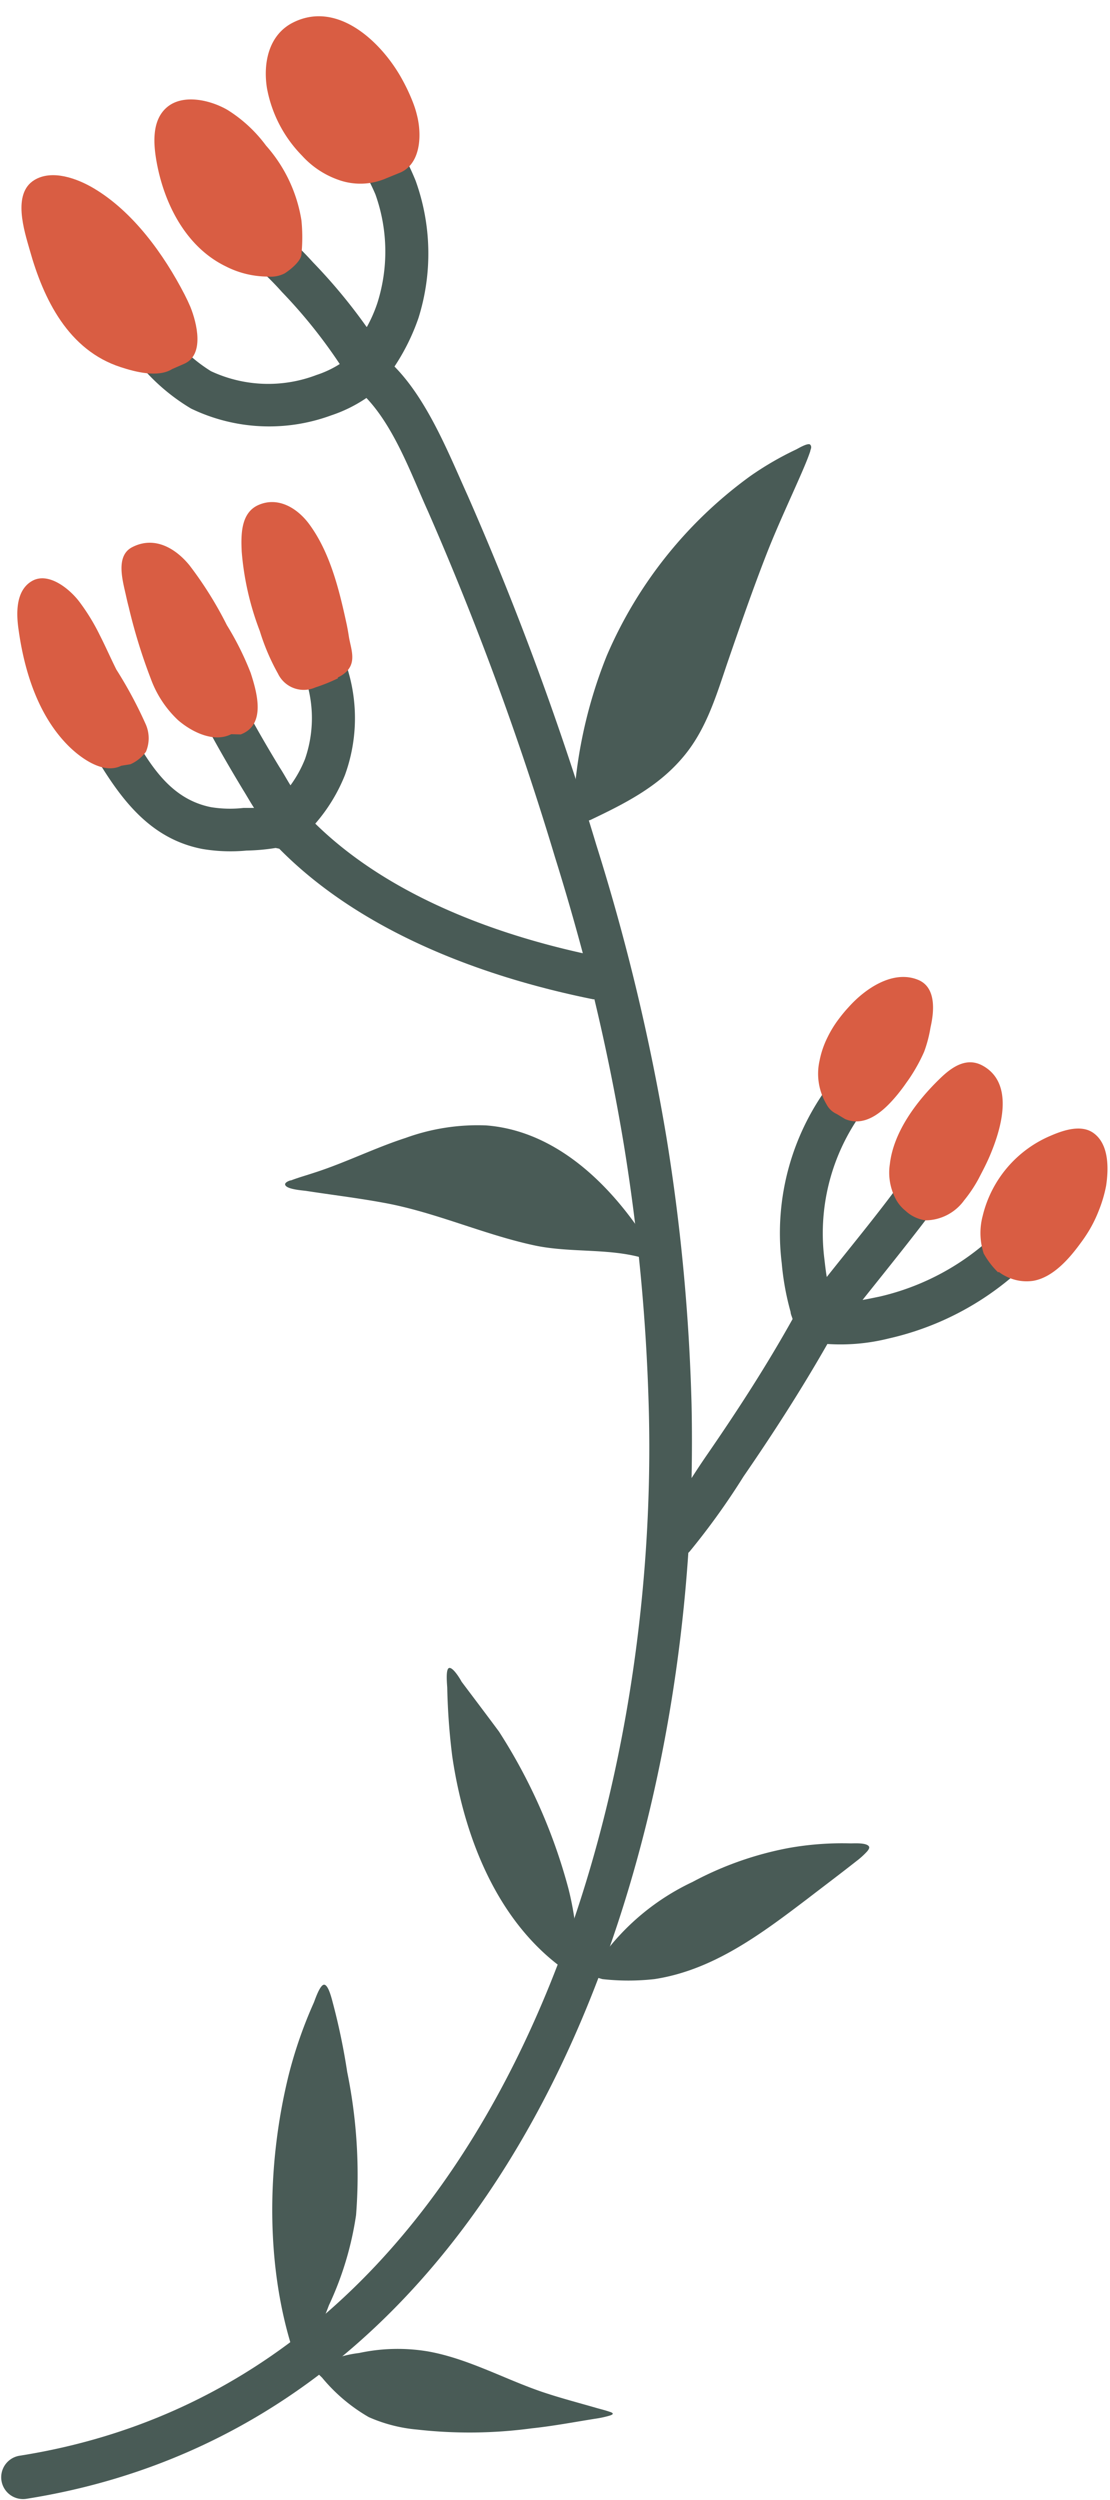 <?xml version="1.0" encoding="UTF-8"?><svg xmlns="http://www.w3.org/2000/svg" xmlns:xlink="http://www.w3.org/1999/xlink" data-name="Layer 1" height="200.4" preserveAspectRatio="xMidYMid meet" version="1.0" viewBox="-0.1 -1.3 89.0 200.4" width="89.0" zoomAndPan="magnify"><g id="change1_1"><path d="M29.29,24.9A44.24,44.24,0,0,0,25,19.73a28.07,28.07,0,0,0-3.17-3,1.72,1.72,0,0,0-2.07,2.75,23.56,23.56,0,0,1,2.75,2.63,40.93,40.93,0,0,1,4.63,5.77,8.24,8.24,0,0,1-1.87.88,10.85,10.85,0,0,1-8.46-.31,12.52,12.52,0,0,1-4-4,1.72,1.72,0,0,0-2.8,2,16,16,0,0,0,5.21,5A14.41,14.41,0,0,0,26.44,32a11.39,11.39,0,0,0,2.84-1.4c2.29,2.42,3.65,6.26,4.95,9.12A244.82,244.82,0,0,1,44.39,67.38q1.2,3.84,2.24,7.73C39,73.42,30.83,70.26,25.18,64.72a13.61,13.61,0,0,0,2.38-3.9A13.35,13.35,0,0,0,26.21,49a1.72,1.72,0,1,0-2.94,1.78,10,10,0,0,1,1.09,8.75,9.49,9.49,0,0,1-1.17,2.12c-.3-.48-.58-1-.87-1.44-1.27-2.09-2.48-4.2-3.58-6.38a1.72,1.72,0,1,0-3.07,1.55c1.14,2.26,2.4,4.45,3.71,6.62.3.48.59,1,.89,1.46l-.84,0a9.51,9.51,0,0,1-2.61-.06c-3.4-.68-5-3.6-6.62-6.39a1.72,1.72,0,1,0-3,1.74c2.13,3.63,4.48,7.14,8.92,8a13.54,13.54,0,0,0,3.54.13A16.53,16.53,0,0,0,22,66.67l.29.06C28.84,73.37,38.53,77,47.46,78.8l.1,0q1.38,5.76,2.35,11.59a157.23,157.23,0,0,1,2,20.89c.5,16.89-2.65,36.55-10.74,52.74-8,16-20.76,28.53-39.68,31.52A1.72,1.72,0,1,0,2,199c20.09-3.17,33.75-16.44,42.22-33.38,6.49-13,9.91-28.15,10.87-42.45l.11-.11a57.63,57.63,0,0,0,4.31-6c2.39-3.47,4.66-7,6.73-10.63a15.9,15.9,0,0,0,4.91-.44,23.19,23.19,0,0,0,13.11-8.27,1.72,1.72,0,0,0-2.65-2.2,19.9,19.9,0,0,1-11.18,7.11c-.44.09-.9.19-1.37.27,2.12-2.66,4.26-5.3,6.26-8a1.72,1.72,0,1,0-2.77-2c-2,2.79-4.22,5.46-6.36,8.16-.08-.48-.14-1-.19-1.44a16.47,16.47,0,0,1,3.42-12.27,1.72,1.72,0,1,0-2.66-2.17,19.83,19.83,0,0,0-4.18,14.78,21.42,21.42,0,0,0,.71,3.9c0,.16.1.36.16.57-2.07,3.71-4.36,7.25-6.77,10.75-.45.65-.89,1.31-1.33,2q.06-3,0-5.88a159.16,159.16,0,0,0-2-21.35,172.42,172.42,0,0,0-5.63-23.5,245.27,245.27,0,0,0-10.31-28c-1.49-3.29-3.2-7.65-5.88-10.37a17.11,17.11,0,0,0,1.92-3.88,17.23,17.23,0,0,0-.22-11A19.84,19.84,0,0,0,31,9.12a1.72,1.72,0,1,0-2.85,1.93A15.74,15.74,0,0,1,30,14.28a13.64,13.64,0,0,1,.16,8.7,11.39,11.39,0,0,1-.84,1.92Z" fill="#495b56" fill-rule="evenodd"/></g><g id="change1_2"><path d="M23.71,188.08c-2.58-7.19-2.47-15.77-.65-23.11a35.61,35.61,0,0,1,2-5.74c.09-.21.51-1.52.86-1.44s.61,1.26.7,1.58a52.08,52.08,0,0,1,1.12,5.42,41.21,41.21,0,0,1,.71,11.46,25.88,25.88,0,0,1-2.18,7.24,24.59,24.59,0,0,1-1.51,3.3" fill="#495b56" fill-rule="evenodd"/></g><g id="change1_3"><path d="M25,188.59a9.14,9.14,0,0,1,3.69-1.28,14.7,14.7,0,0,1,5.57-.12c3.14.57,6,2.16,9,3.2,1.49.51,3,.9,4.52,1.34.32.09.65.17,1,.29,0,0,.26.07.25.16s-.26.15-.32.17a8.27,8.27,0,0,1-1.1.23c-1.69.27-3.38.59-5.09.77a37.35,37.35,0,0,1-9.15.1,12.25,12.25,0,0,1-3.9-1,13.76,13.76,0,0,1-3.75-3.17" fill="#495b56" fill-rule="evenodd"/></g><g id="change1_4"><path d="M46.16,157.24c-6.09-3.7-9-10.93-10-17.77a52.56,52.56,0,0,1-.4-5.46c0-.2-.16-1.53.15-1.61s.9.9,1,1.1c1,1.33,2,2.65,3,4a44.32,44.32,0,0,1,5.56,12.56,23.19,23.19,0,0,1,.68,7.16Z" fill="#495b56" fill-rule="evenodd"/></g><g id="change1_5"><path d="M47.25,157.06a4.51,4.51,0,0,1,.84-1.41,19,19,0,0,1,7.34-6.1,26.77,26.77,0,0,1,7.76-2.73,24.5,24.5,0,0,1,4.91-.36c.3,0,1.31-.07,1.48.26.06.13-.08.29-.15.38a6.38,6.38,0,0,1-.86.78c-1.27,1-2.6,2-3.9,3-3.7,2.81-7.57,5.74-12.3,6.46a18.76,18.76,0,0,1-4.17,0" fill="#495b56" fill-rule="evenodd"/></g><g id="change1_6"><path d="M45.83,64.86a37.69,37.69,0,0,1,2.72-13.6,34.61,34.61,0,0,1,11.51-14.4,25.12,25.12,0,0,1,3.65-2.12c.17-.08,1-.59,1.16-.39s0,.39,0,.51c-.19.57-.43,1.13-.67,1.69-.94,2.16-1.95,4.3-2.81,6.49-1.13,2.89-2.15,5.84-3.16,8.77-.91,2.68-1.72,5.43-3.6,7.62-2,2.36-4.65,3.69-7.4,5" fill="#495b56" fill-rule="evenodd"/></g><g id="change1_7"><path d="M53,100.27C50.14,95,45.31,89.41,38.89,88.91a16.89,16.89,0,0,0-6.46,1c-2.5.81-4.86,2-7.36,2.8-.6.2-1.22.37-1.82.6-.11,0-.52.16-.49.34.07.39,1.43.47,1.69.51,2,.31,4.07.56,6.1.93,4.19.74,8.06,2.55,12.21,3.44,3,.64,6.24.16,9.12,1.14" fill="#495b56" fill-rule="evenodd"/></g><g id="change2_1"><path d="M9.62,60.08c-1.44.73-3.29-.65-4.24-1.6-2.43-2.43-3.54-6-4-9.37-.18-1.28-.22-3.09,1.09-3.84s3,.62,3.79,1.66a16.49,16.49,0,0,1,1.63,2.66c.47.92.88,1.86,1.34,2.78a34.15,34.15,0,0,1,2.37,4.42,2.77,2.77,0,0,1,0,2.17,3.1,3.1,0,0,1-1.24,1" fill="#d95d43" fill-rule="evenodd"/></g><g id="change2_2"><path d="M18.44,57.55c-1.42.72-3.21-.21-4.27-1.13A8.58,8.58,0,0,1,12,53.13a44.25,44.25,0,0,1-1.78-5.77c-.08-.3-.15-.61-.22-.92-.25-1.16-.87-3.18.5-3.88,1.78-.92,3.47.08,4.59,1.45a30,30,0,0,1,3,4.8A23.61,23.61,0,0,1,20,52.64c.51,1.58,1.25,4.16-.8,4.93" fill="#d95d43" fill-rule="evenodd"/></g><g id="change2_3"><path d="M27,53.07a13.84,13.84,0,0,1-1.81.73,2.29,2.29,0,0,1-3-1.1,17.51,17.51,0,0,1-1.46-3.42,22.86,22.86,0,0,1-1.45-6.36c-.06-1.32-.09-3.11,1.34-3.74,1.59-.7,3.13.26,4.07,1.53,1.69,2.29,2.41,5.29,3,8,.07.33.13.67.18,1,.18,1.15.85,2.45-.89,3.3Z" fill="#d95d43" fill-rule="evenodd"/></g><g id="change2_4"><path d="M13.71,28.28c-1.14.72-3,.22-4.13-.15-4.2-1.36-6.19-5.43-7.3-9.4-.44-1.54-1.4-4.5.36-5.59,1.44-.89,3.47-.12,4.77.65,3.16,1.87,5.63,5.3,7.29,8.52.17.33.33.67.47,1,.5,1.25,1.17,3.84-.52,4.56" fill="#d95d43" fill-rule="evenodd"/></g><g id="change2_5"><path d="M22.77,20.59a2.44,2.44,0,0,1-1.38.28A7.45,7.45,0,0,1,18,20.05c-3.19-1.55-4.93-5-5.54-8.35-.26-1.45-.42-3.38.86-4.43s3.44-.56,4.82.24a11.23,11.23,0,0,1,3.09,2.86,11.81,11.81,0,0,1,2.84,6,13.53,13.53,0,0,1,0,2.7c0,.46-.69,1.12-1.34,1.54Z" fill="#d95d43" fill-rule="evenodd"/></g><g id="change2_6"><path d="M30.85,13a5.2,5.2,0,0,1-3.86.1,7.12,7.12,0,0,1-2.88-1.93A10.39,10.39,0,0,1,21.3,5.74c-.31-2,.14-4.27,2.13-5.25,3.6-1.78,7.14,1.67,8.73,4.6A15.11,15.11,0,0,1,33,6.88c.12.31.23.63.32,1,.4,1.51.37,3.86-1.27,4.63" fill="#d95d43" fill-rule="evenodd"/></g><g id="change2_7"><path d="M67,88a1.72,1.72,0,0,1-.84-.8,4.78,4.78,0,0,1-.55-3.47,7.33,7.33,0,0,1,.64-1.88,8.8,8.8,0,0,1,.88-1.44c.26-.35.54-.69.83-1,1.28-1.43,3.52-3,5.55-2.17,1.48.6,1.29,2.55,1,3.81A10.42,10.42,0,0,1,74,83a13.1,13.1,0,0,1-.77,1.49q-.32.54-.66,1c-.21.31-.44.61-.68.91-1,1.22-2.51,2.72-4.23,2" fill="#d95d43" fill-rule="evenodd"/></g><g id="change2_8"><path d="M72.5,95.75a3.07,3.07,0,0,1-.73-.85A4.52,4.52,0,0,1,71.25,92c.3-2.6,2.18-5.07,4-6.83.94-.92,2.13-1.77,3.44-1.05,2.35,1.29,1.64,4.42.88,6.46-.14.37-.28.72-.44,1.07-.24.53-.49,1-.77,1.54a11,11,0,0,1-1.15,1.72,3.87,3.87,0,0,1-3.08,1.61,2.92,2.92,0,0,1-1.64-.78Z" fill="#d95d43" fill-rule="evenodd"/></g><g id="change2_9"><path d="M79.93,100.69a6.49,6.49,0,0,1-1.16-1.52,5.33,5.33,0,0,1-.08-3,9.35,9.35,0,0,1,5.49-6.45c1-.43,2.43-.91,3.41-.19,1.25.91,1.2,2.87,1,4.21a10.78,10.78,0,0,1-.59,2,10.57,10.57,0,0,1-.71,1.48,11.88,11.88,0,0,1-.76,1.14c-.89,1.22-2.17,2.7-3.74,3a3.59,3.59,0,0,1-1.86-.19,3.65,3.65,0,0,1-.95-.52Z" fill="#d95d43" fill-rule="evenodd"/></g></svg>
